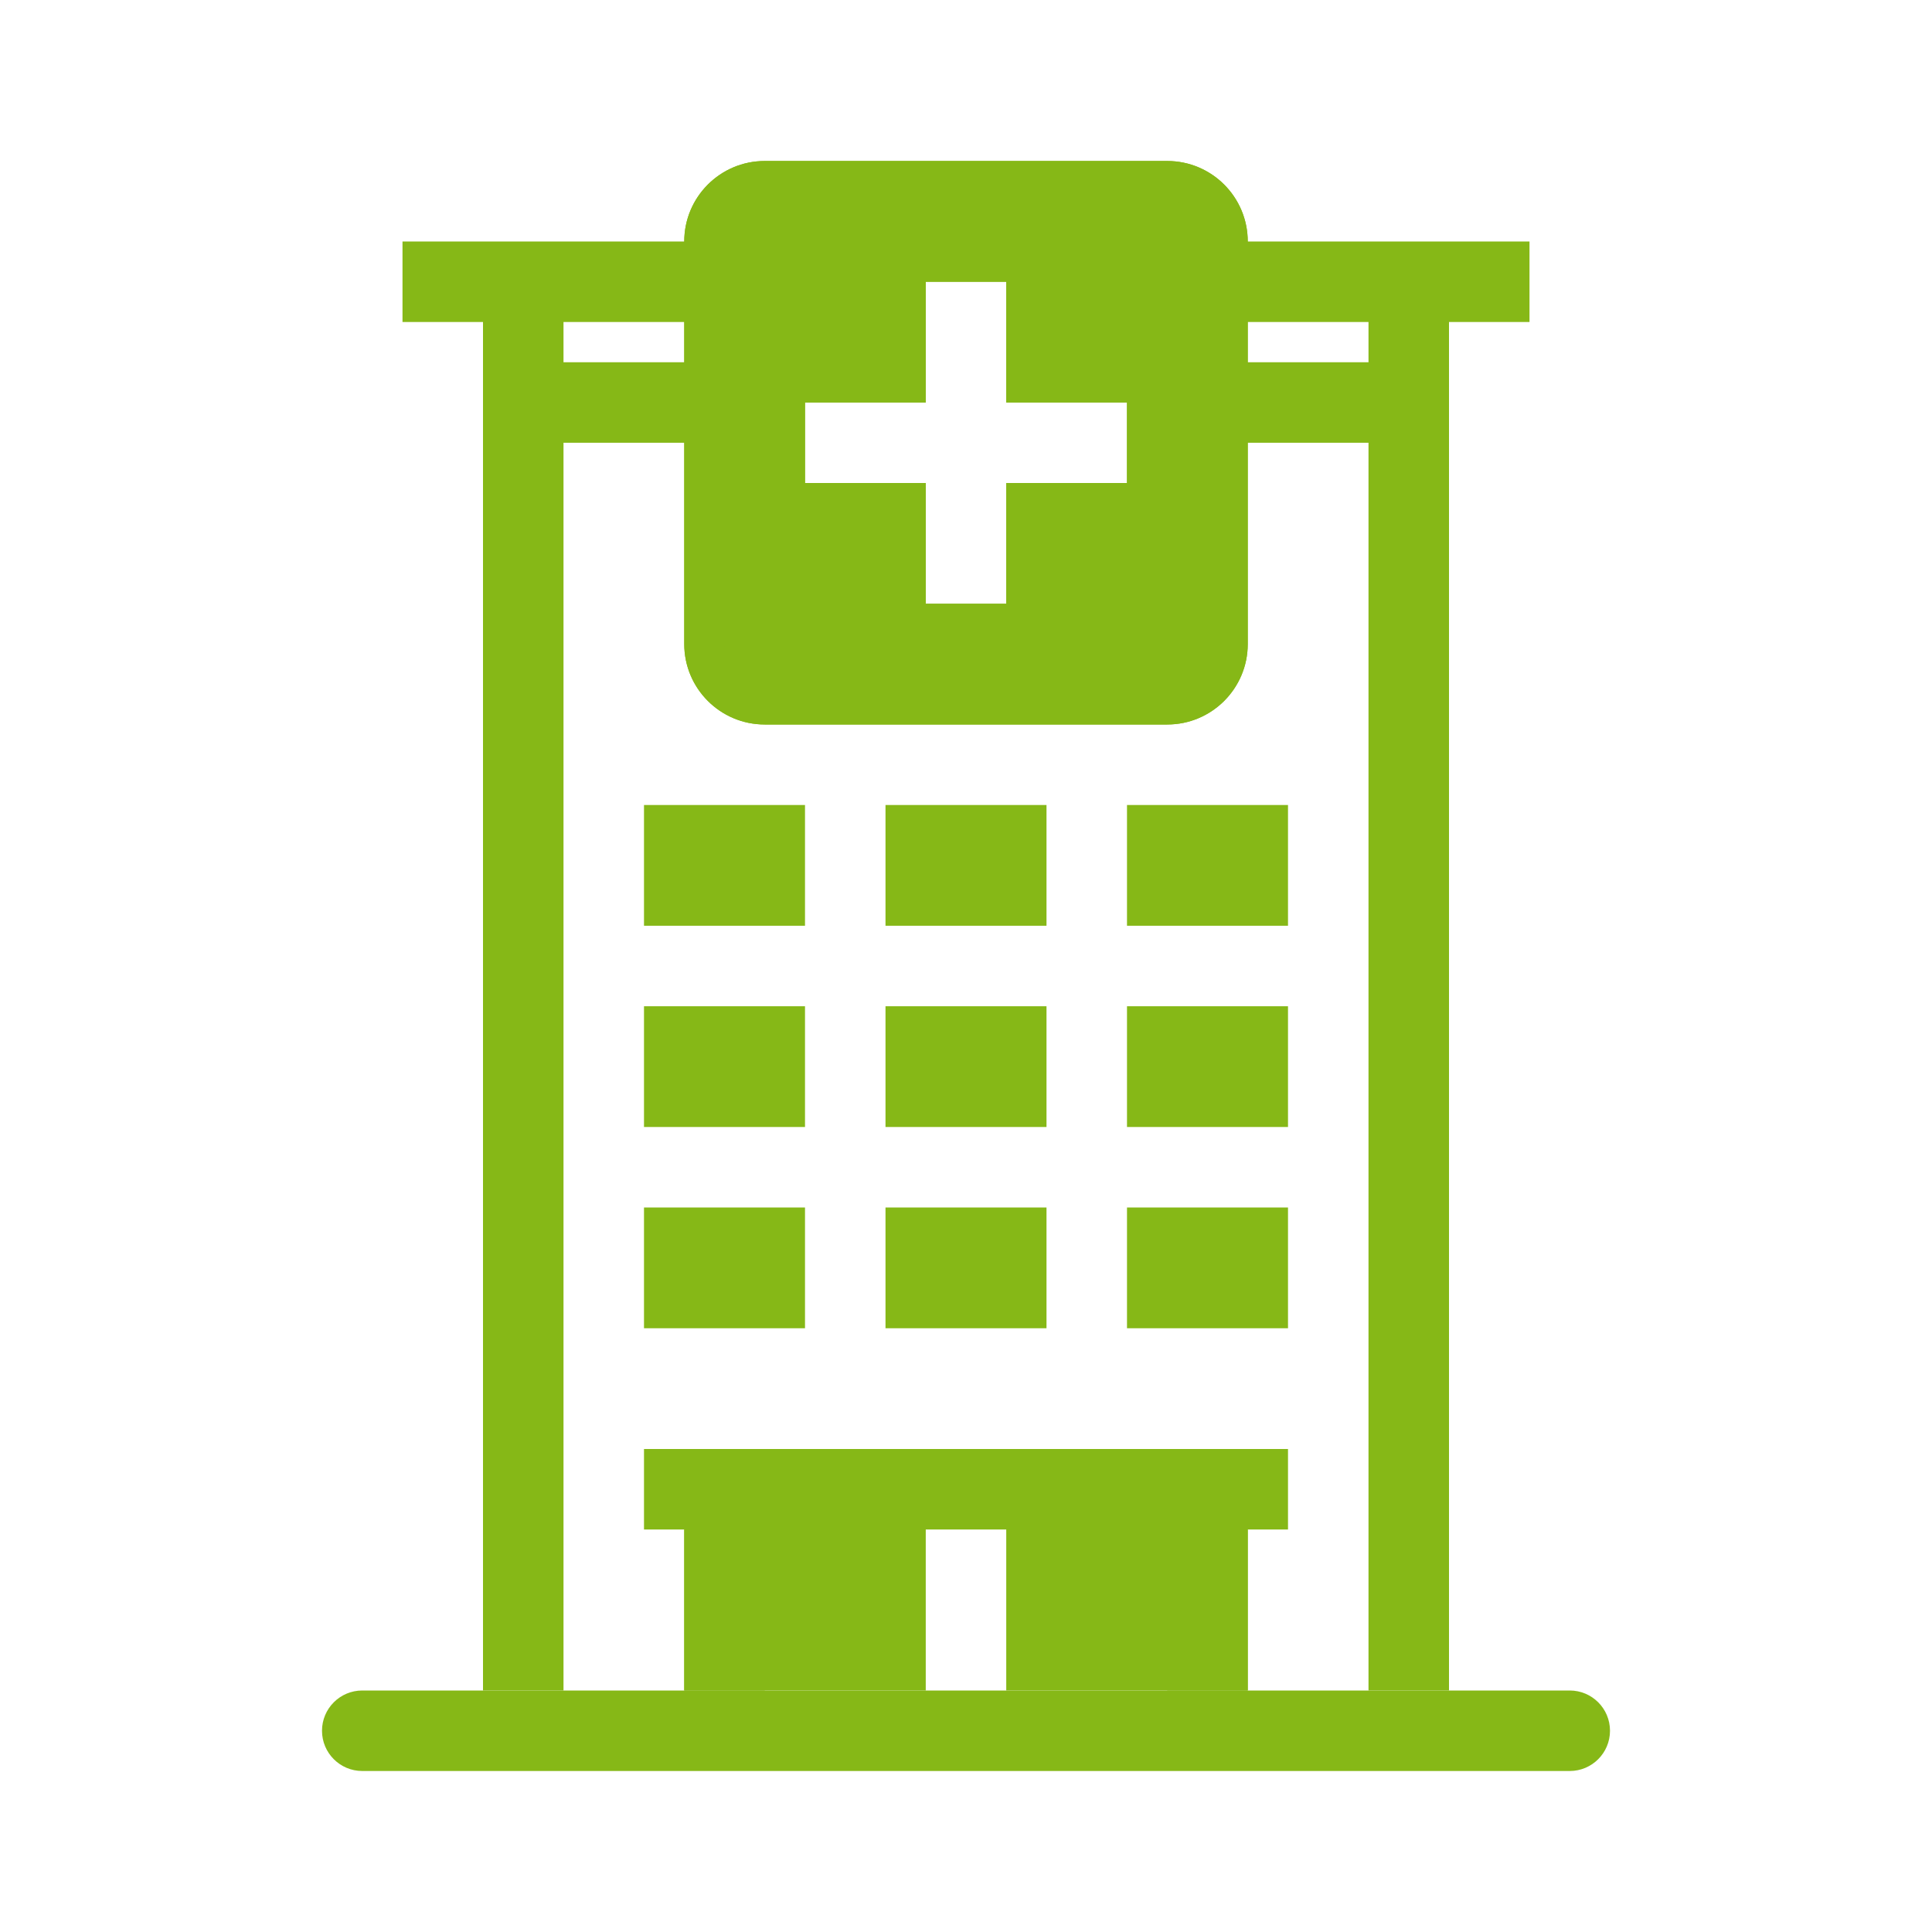 <svg width="48" height="48" viewBox="0 0 48 48" fill="none" xmlns="http://www.w3.org/2000/svg">
<path fill-rule="evenodd" clip-rule="evenodd" d="M8 43C8 42.448 8.448 42 9 42H39C39.552 42 40 42.448 40 43C40 43.552 39.552 44 39 44H9C8.448 44 8 43.552 8 43Z" fill="#86B817"/>
<path fill-rule="evenodd" clip-rule="evenodd" d="M19 8H10V6H19V8Z" fill="#86B817"/>
<path fill-rule="evenodd" clip-rule="evenodd" d="M38 8H29V6H38V8Z" fill="#86B817"/>
<path fill-rule="evenodd" clip-rule="evenodd" d="M19 11H12V9H19V11Z" fill="#86B817"/>
<path fill-rule="evenodd" clip-rule="evenodd" d="M36 11H29V9H36V11Z" fill="#86B817"/>
<path fill-rule="evenodd" clip-rule="evenodd" d="M32 38H16V36H32V38Z" fill="#86B817"/>
<path fill-rule="evenodd" clip-rule="evenodd" d="M29 4H19C17.895 4 17 4.895 17 6V16C17 17.105 17.895 18 19 18H29C30.105 18 31 17.105 31 16V6C31 4.895 30.105 4 29 4ZM25 7V10H28V12H25V15H23V12H20V10H23V7H25Z" fill="#86B817"/>
<path fill-rule="evenodd" clip-rule="evenodd" d="M26 6V9H29V13H26V16H22V13H19V9H22V6H26ZM23 10H20V12H23V15H25V12H28V10H25V7H23V10ZM29 5H19C18.448 5 18 5.448 18 6V16C18 16.552 18.448 17 19 17H29C29.552 17 30 16.552 30 16V6C30 5.448 29.552 5 29 5ZM19 4H29C30.105 4 31 4.895 31 6V16C31 17.105 30.105 18 29 18H19C17.895 18 17 17.105 17 16V6C17 4.895 17.895 4 19 4Z" fill="#86B817"/>
<path d="M16 20H20V23H16V20Z" fill="#86B817"/>
<path d="M16 25H20V28H16V25Z" fill="#86B817"/>
<path d="M16 30H20V33H16V30Z" fill="#86B817"/>
<path d="M22 20H26V23H22V20Z" fill="#86B817"/>
<path d="M22 25H26V28H22V25Z" fill="#86B817"/>
<path d="M22 30H26V33H22V30Z" fill="#86B817"/>
<path d="M28 20H32V23H28V20Z" fill="#86B817"/>
<path d="M28 25H32V28H28V25Z" fill="#86B817"/>
<path d="M28 30H32V33H28V30Z" fill="#86B817"/>
<path fill-rule="evenodd" clip-rule="evenodd" d="M12 42V7H14V42H12Z" fill="#86B817"/>
<path fill-rule="evenodd" clip-rule="evenodd" d="M34 42V7H36V42H34Z" fill="#86B817"/>
<path fill-rule="evenodd" clip-rule="evenodd" d="M23 36H17V42H23V36ZM25 36V42H31V36H25Z" fill="#86B817"/>
<path fill-rule="evenodd" clip-rule="evenodd" d="M29 42V38H31V42H29Z" fill="#86B817"/>
<path fill-rule="evenodd" clip-rule="evenodd" d="M17 42V38H19V42H17Z" fill="#86B817"/>
</svg>
